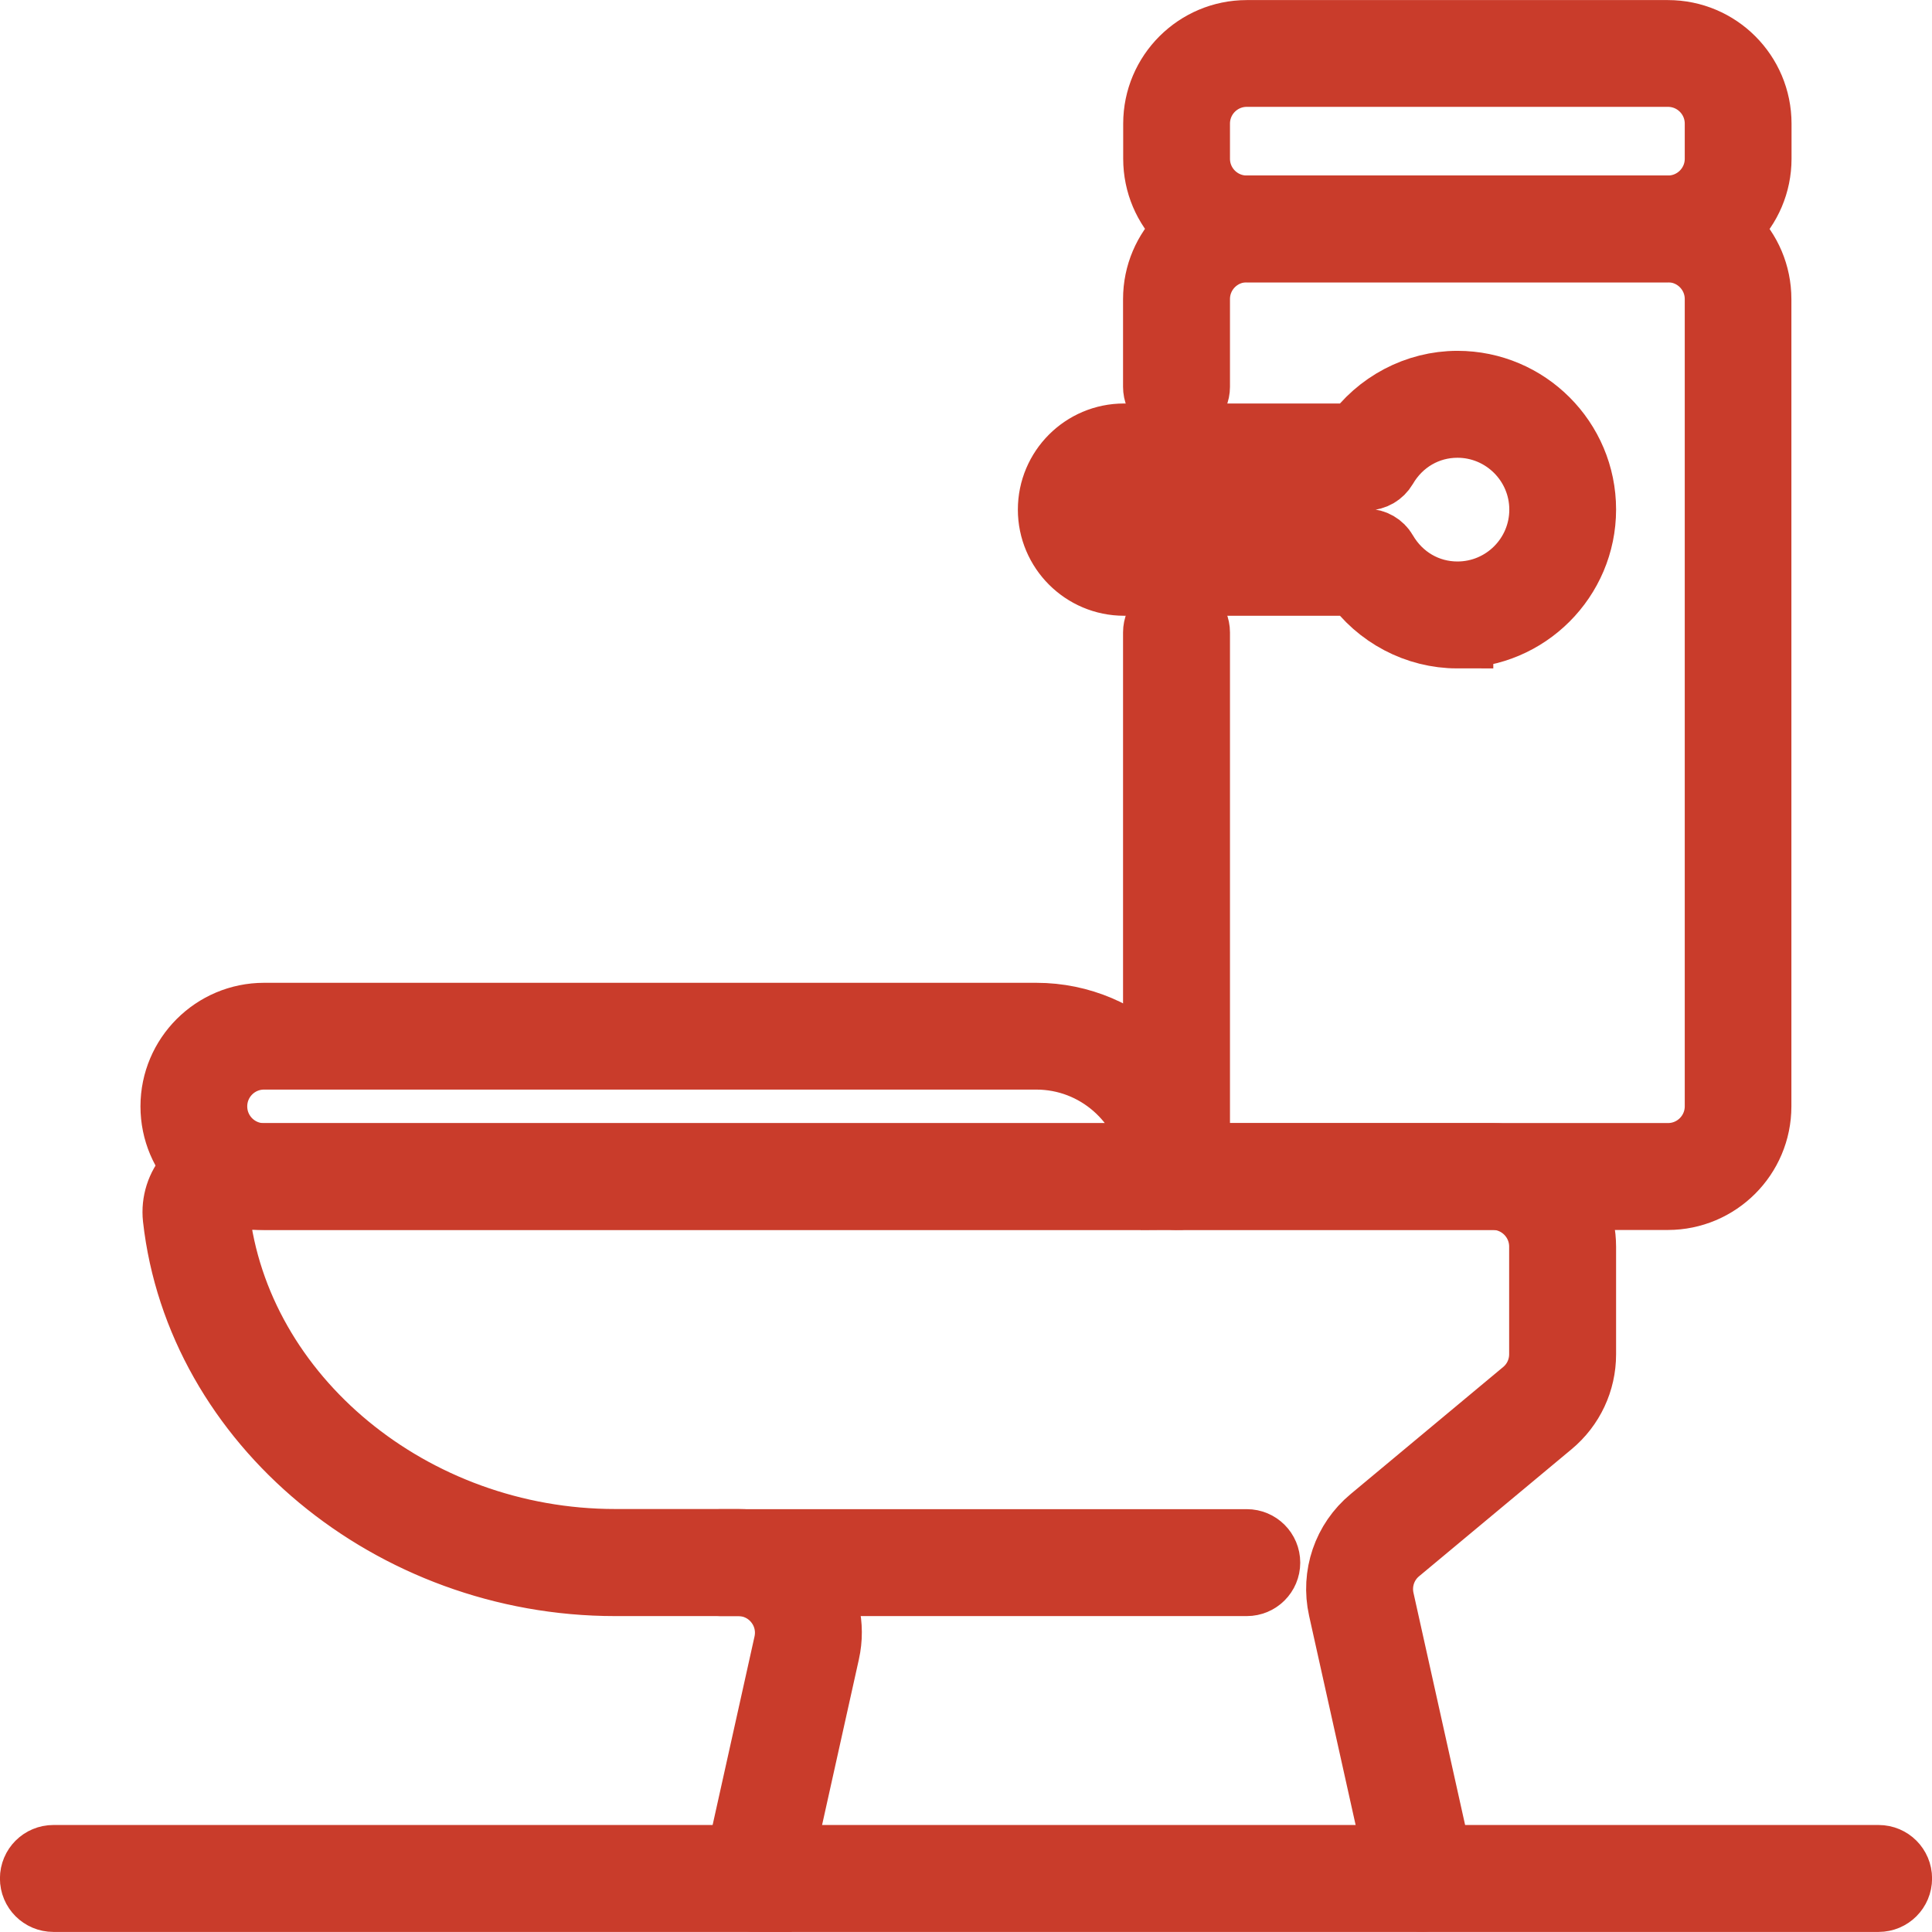 <?xml version="1.0" encoding="UTF-8"?>
<svg id="Layer_2" data-name="Layer 2" xmlns="http://www.w3.org/2000/svg" viewBox="0 0 132.8 132.8">
  <defs>
    <style>
      .cls-1 {
        fill: #c93c2b;
        stroke: #c93c2b;
        stroke-miterlimit: 2.61;
        stroke-width: 4.93px;
      }
    </style>
  </defs>
  <g id="ServicesPage">
    <g>
      <path class="cls-1" d="M114.65,82.08h-33.78c-.67,0-1.21-.54-1.21-1.21v-37.4c0-.67.54-1.21,1.21-1.21s1.21.54,1.21,1.21v36.19h32.57c2,0,3.62-1.62,3.62-3.62V20.56c0-2-1.62-3.62-3.62-3.62h-28.95c-2,0-3.62,1.62-3.62,3.62v6.03c0,.67-.54,1.21-1.21,1.21s-1.21-.54-1.21-1.21v-6.03c0-3.33,2.71-6.03,6.03-6.03h28.95c3.33,0,6.03,2.7,6.03,6.03v55.49c0,3.33-2.71,6.03-6.03,6.03Z"/>
      <path class="cls-1" d="M114.65,16.94h-28.95c-3.33,0-6.03-2.7-6.03-6.03v-2.41c0-3.33,2.71-6.03,6.03-6.03h28.95c3.33,0,6.03,2.7,6.03,6.03v2.41c0,3.33-2.71,6.03-6.03,6.03ZM85.7,4.88c-2,0-3.62,1.62-3.62,3.62v2.41c0,2,1.62,3.62,3.62,3.62h28.95c2,0,3.62-1.62,3.62-3.62v-2.41c0-2-1.62-3.62-3.62-3.62h-28.95Z"/>
      <path class="cls-1" d="M80.88,82.08H18.15c-3.33,0-6.03-2.7-6.03-6.03s2.71-6.03,6.03-6.03h53.08c5.99,0,10.86,4.87,10.86,10.86,0,.67-.54,1.21-1.21,1.21ZM18.15,72.43c-2,0-3.62,1.62-3.62,3.62s1.62,3.62,3.62,3.62h61.44c-.59-4.09-4.11-7.24-8.36-7.24H18.15Z"/>
      <path class="cls-1" d="M51.93,130.33c-.09,0-.17,0-.26-.03-.65-.15-1.06-.79-.92-1.44l3.52-15.84c.24-1.08-.02-2.19-.71-3.05-.69-.86-1.72-1.35-2.82-1.35h-8.46c-15.26,0-28.44-10.94-30-24.92-.11-1.03.22-2.05.9-2.82.69-.77,1.68-1.21,2.71-1.21h86.7c3.33,0,6.03,2.7,6.03,6.03v7.39c0,1.8-.79,3.48-2.17,4.63l-10.48,8.73c-1.05.87-1.51,2.24-1.22,3.56l4.19,18.84c.14.65-.27,1.29-.92,1.44-.65.14-1.29-.26-1.44-.92l-4.19-18.84c-.49-2.21.28-4.49,2.03-5.94l10.48-8.73c.83-.69,1.3-1.7,1.3-2.78v-7.39c0-2-1.62-3.62-3.62-3.62H15.89c-.35,0-.67.15-.91.41-.23.26-.34.6-.3.94,1.43,12.77,13.55,22.77,27.6,22.77h8.46c1.84,0,3.55.82,4.71,2.26,1.15,1.44,1.58,3.29,1.18,5.08l-3.52,15.84c-.12.56-.62.94-1.18.94Z"/>
      <path class="cls-1" d="M129.13,130.33H3.67c-.67,0-1.21-.54-1.21-1.21s.54-1.21,1.21-1.21h125.46c.67,0,1.21.54,1.21,1.21s-.54,1.21-1.21,1.21Z"/>
      <path class="cls-1" d="M85.7,108.62h-36.19c-.67,0-1.21-.54-1.21-1.21s.54-1.21,1.21-1.21h36.19c.67,0,1.21.54,1.21,1.21s-.54,1.21-1.21,1.21Z"/>
      <path class="cls-1" d="M100.18,43.48c-2.74,0-5.32-1.37-6.89-3.62h-16.03c-2.66,0-4.83-2.17-4.83-4.83s2.16-4.83,4.83-4.83h16.03c1.57-2.25,4.16-3.62,6.89-3.62,4.66,0,8.44,3.79,8.44,8.44s-3.79,8.44-8.44,8.44ZM77.26,32.62c-1.33,0-2.41,1.08-2.41,2.41s1.08,2.41,2.41,2.41h16.69c.43,0,.83.23,1.04.6,1.1,1.89,3.04,3.02,5.19,3.02,3.33,0,6.03-2.7,6.03-6.03s-2.71-6.03-6.03-6.03c-2.15,0-4.09,1.13-5.19,3.02-.22.37-.61.6-1.04.6h-16.69Z"/>
    </g>
  </g>
</svg>